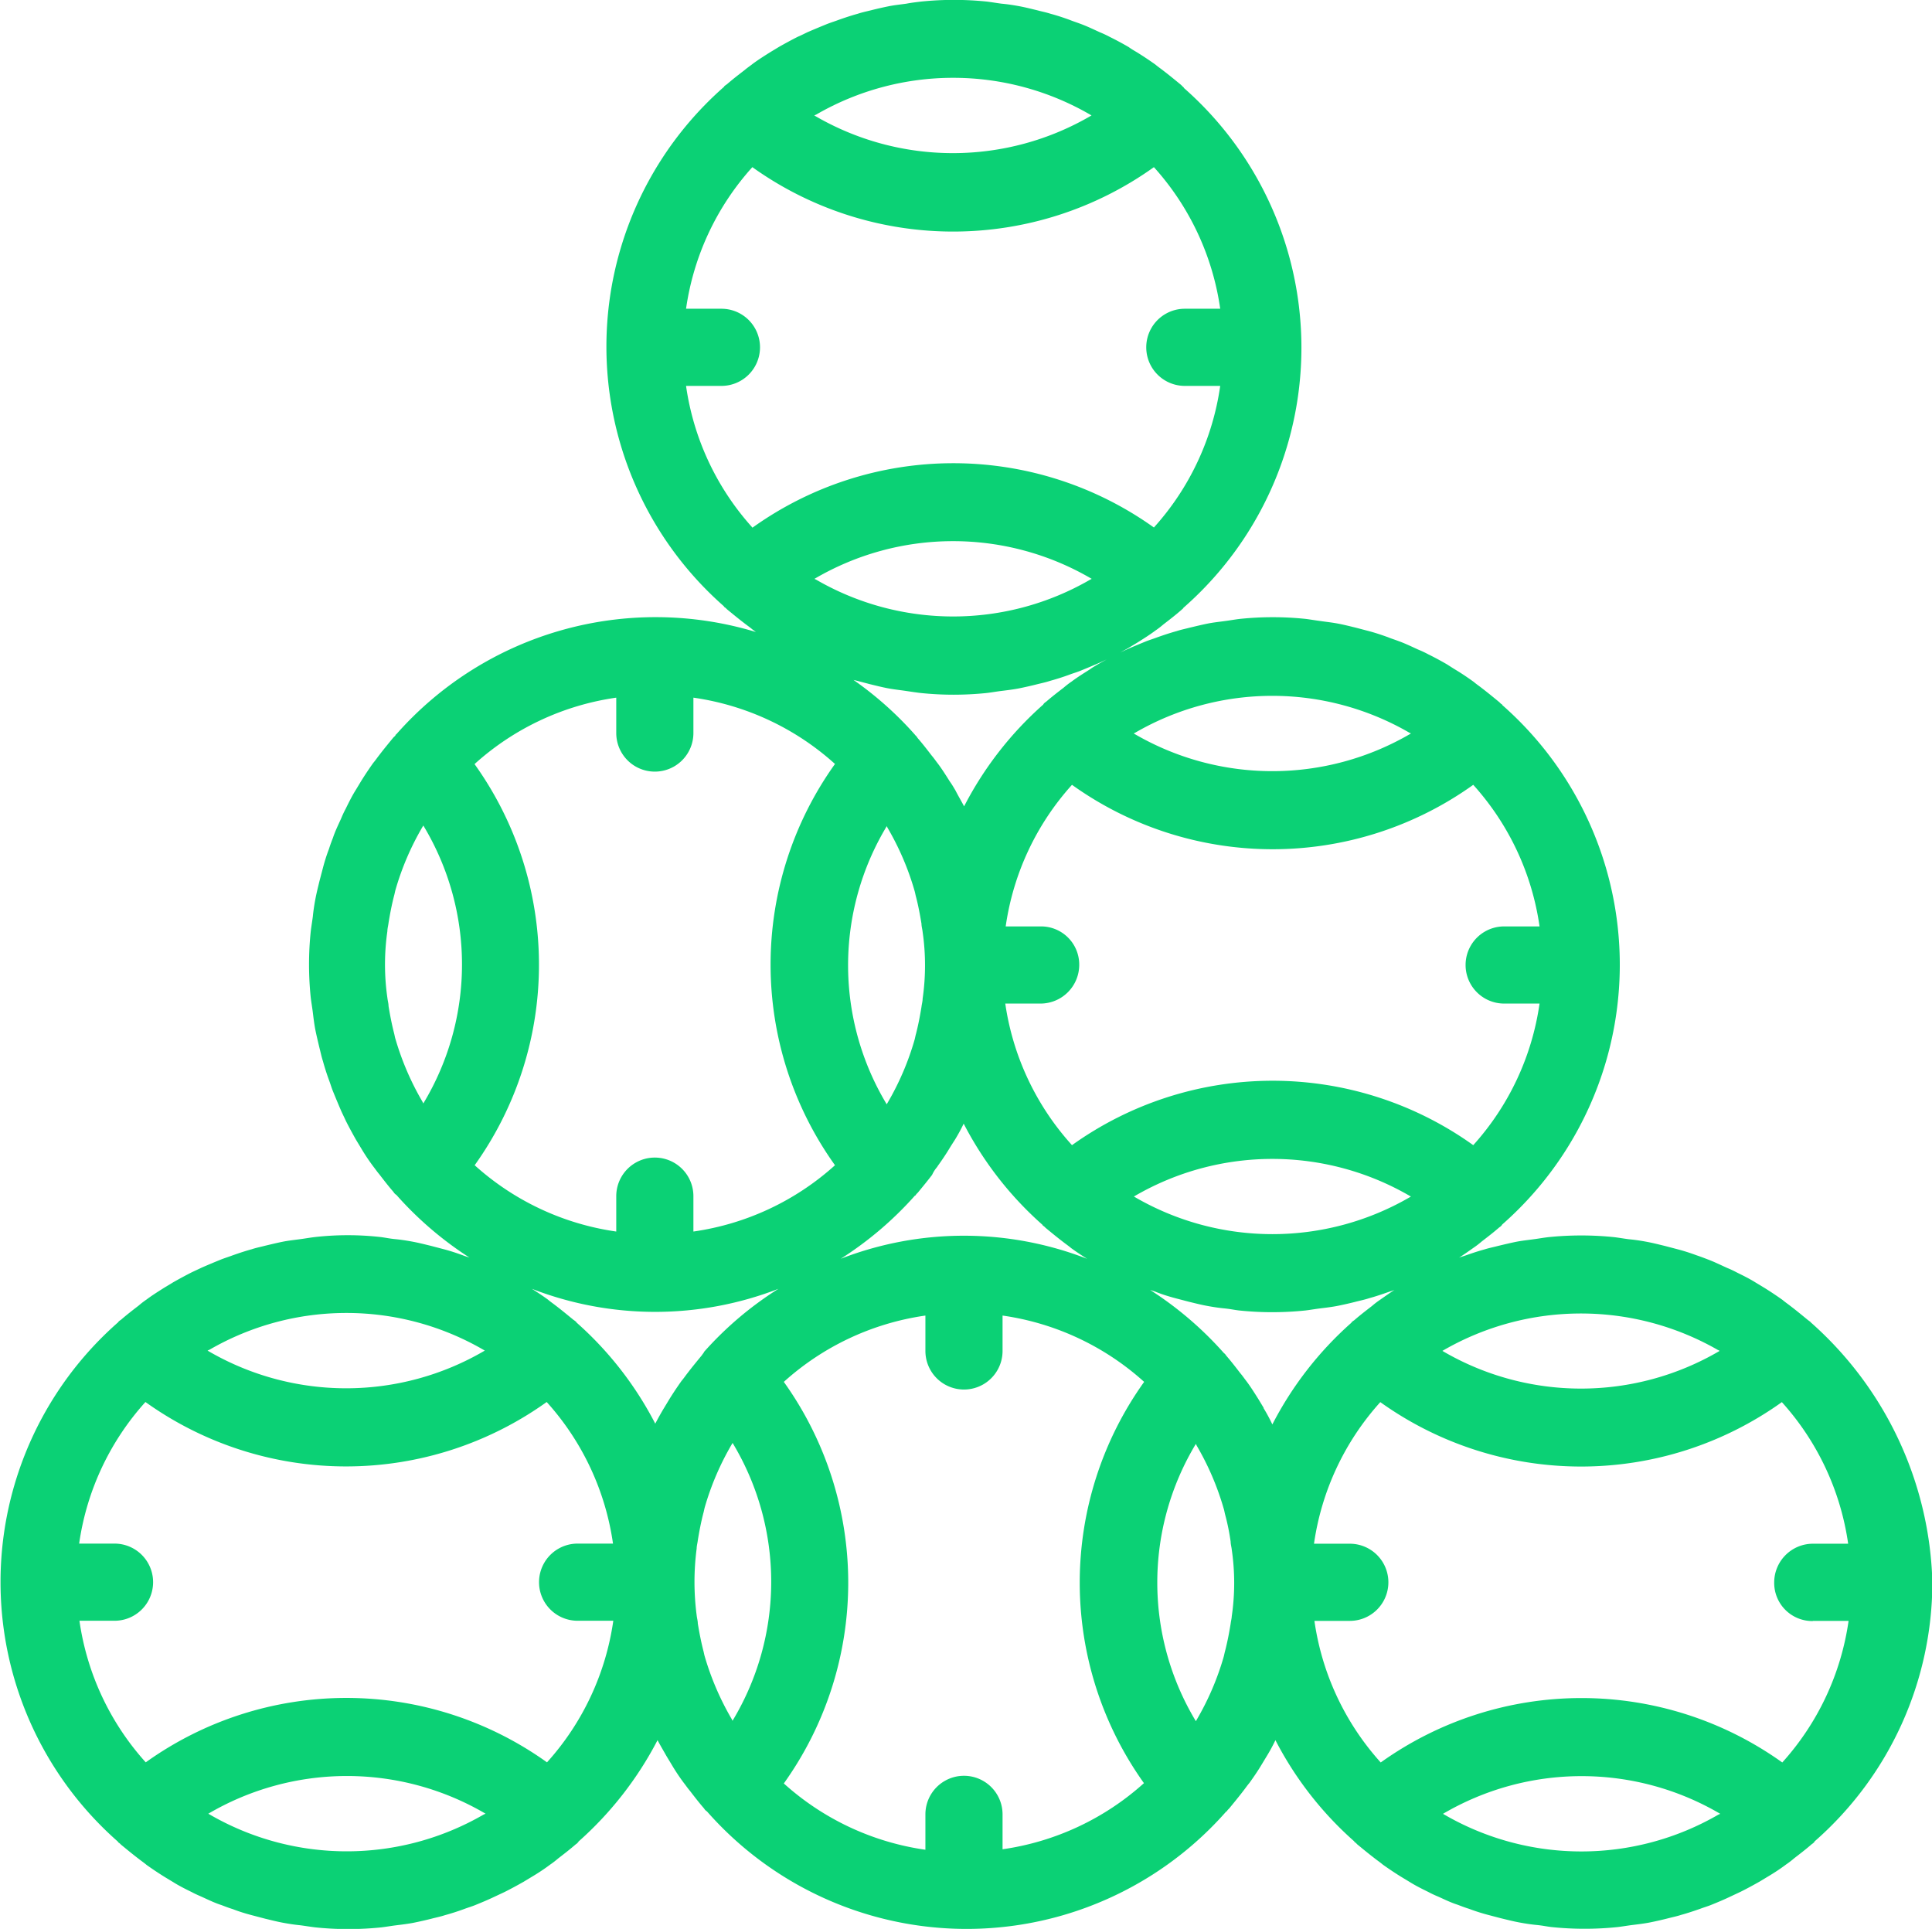 <svg xmlns="http://www.w3.org/2000/svg" width="32.053" height="32" viewBox="0 0 32.053 32"><defs><style>.a{fill:#0bd175;}</style></defs><path class="a" d="M118.946,178.845s0-.01-.01-.014a.386.386,0,0,0-.038-.029c-.1-.082-.193-.159-.294-.236-.043-.034-.087-.063-.13-.1q-.152-.108-.3-.2l-.144-.087c-.1-.063-.207-.116-.313-.168a1.7,1.7,0,0,0-.164-.077c-.106-.048-.212-.1-.318-.14-.063-.024-.125-.048-.183-.067-.106-.039-.207-.072-.313-.1l-.221-.058c-.1-.024-.193-.048-.294-.067s-.2-.034-.3-.043c-.077-.01-.159-.024-.236-.034a5.265,5.265,0,0,0-.554-.029,5.334,5.334,0,0,0-.554.029c-.082.01-.159.024-.236.034-.1.014-.2.024-.294.043s-.193.043-.294.067c-.072.019-.149.034-.226.058-.106.029-.207.063-.313.1-.039.014-.077.024-.111.038.082-.053.164-.111.245-.168.043-.029.087-.063.13-.1.1-.077.2-.154.294-.236a.13.13,0,0,0,.039-.034c.014-.01,0-.01.01-.014a5.735,5.735,0,0,0,0-8.616s0-.01-.01-.014-.024-.019-.039-.034c-.1-.082-.193-.159-.294-.236-.043-.034-.087-.063-.13-.1-.1-.072-.2-.14-.3-.2-.048-.029-.1-.063-.144-.091-.1-.058-.207-.116-.313-.168a1.7,1.7,0,0,0-.164-.077c-.106-.048-.212-.1-.323-.14-.063-.024-.125-.043-.183-.067-.106-.038-.207-.072-.313-.1l-.221-.058c-.1-.024-.193-.048-.294-.067s-.2-.029-.294-.043c-.077-.01-.159-.024-.236-.034a5.275,5.275,0,0,0-1.1,0c-.082.01-.159.024-.236.034-.1.014-.2.024-.294.043s-.193.043-.294.067c-.072.019-.149.034-.221.058-.106.029-.207.063-.313.1-.063.024-.125.043-.188.067-.106.043-.212.087-.322.135l-.164.077c-.106.053-.212.111-.313.168-.048.029-.1.058-.144.091-.1.063-.207.13-.3.2-.043.029-.087.063-.13.1-.1.077-.2.154-.294.236a.13.13,0,0,0-.039.034c-.01.01,0,.01-.01.014a5.8,5.8,0,0,0-1.309,1.685c-.048-.091-.1-.178-.144-.265-.029-.048-.058-.1-.091-.144-.063-.1-.13-.207-.2-.3-.034-.043-.063-.087-.1-.13-.077-.1-.154-.2-.236-.294a.267.267,0,0,0-.029-.039c-.01-.01-.01,0-.01-.01a5.786,5.786,0,0,0-1.025-.915l.058.014.221.058c.1.024.193.048.294.067s.2.029.294.043.159.024.241.034a5.265,5.265,0,0,0,.554.029,5.333,5.333,0,0,0,.554-.029c.082-.01.159-.024.241-.034s.2-.024.294-.043.2-.043.294-.067c.077-.019.149-.034.221-.058.106-.029.212-.063.313-.1.063-.024.13-.043.188-.067.106-.043.212-.087.322-.135l.164-.077c.106-.053.212-.111.313-.168l.144-.087c.1-.063.207-.13.3-.2.043-.029.087-.063.13-.1.1-.077.2-.154.294-.236l.038-.034s0-.01.01-.014a5.735,5.735,0,0,0,0-8.616s0-.01-.01-.014l-.038-.038c-.1-.082-.193-.159-.294-.236-.043-.034-.087-.063-.13-.1q-.152-.108-.3-.2c-.048-.029-.1-.058-.144-.091-.1-.058-.207-.116-.313-.168a1.7,1.7,0,0,0-.164-.077c-.106-.048-.212-.1-.322-.14-.063-.024-.125-.043-.183-.067-.106-.038-.207-.072-.313-.1-.072-.024-.149-.038-.221-.058-.1-.024-.193-.048-.294-.067s-.2-.034-.3-.043c-.077-.01-.159-.024-.236-.034a5.319,5.319,0,0,0-1.107,0c-.082.01-.159.019-.236.034-.1.014-.2.024-.294.043s-.2.043-.294.067c-.077.019-.149.034-.221.058-.106.029-.207.063-.313.1-.063.024-.125.043-.188.067-.106.043-.212.087-.323.135-.053.024-.106.053-.164.077-.106.053-.212.111-.313.168l-.144.087c-.1.063-.207.13-.3.2-.043.034-.087.063-.13.1-.1.077-.2.154-.294.236a.267.267,0,0,0-.039.029c-.014.01,0,.01-.01.014a5.735,5.735,0,0,0,0,8.616s0,.01.01.014a.21.21,0,0,1,.039.034c.1.082.193.159.294.236.043.034.087.063.13.1l.058.043a5.735,5.735,0,0,0-5.969,1.7s-.01,0-.01.01-.019.024-.034.038c-.082.1-.159.193-.236.294-.034.043-.063.087-.1.13q-.108.152-.2.3l-.087.144c-.063.1-.116.207-.168.313a1.7,1.7,0,0,0-.077.164c-.048.106-.1.212-.135.318-.024.063-.048.125-.067.188-.039.1-.072.207-.1.313-.019.072-.039.149-.058.221-.024.1-.048.193-.067.294s-.034.2-.043.294c-.01.077-.024.159-.034.241a5.261,5.261,0,0,0-.029.554,5.33,5.33,0,0,0,.029.554c.01.082.024.159.034.241s.024.2.043.294.043.193.067.294c.019.072.034.149.058.221.029.106.063.212.1.313.024.063.043.13.067.188.043.106.087.212.135.323.024.053.053.111.077.164.053.106.111.212.168.313l.087.144a3.314,3.314,0,0,0,.2.3c.034.043.063.087.1.13.077.1.154.2.236.294a.13.13,0,0,0,.034.039c.01.014.01,0,.014.01a5.826,5.826,0,0,0,1.213,1.04c-.039-.014-.077-.024-.111-.038-.106-.039-.207-.072-.313-.1l-.221-.058c-.1-.024-.193-.048-.294-.067s-.2-.034-.294-.043-.159-.024-.236-.034a4.869,4.869,0,0,0-1.1,0c-.082.01-.159.024-.236.034-.1.014-.2.024-.294.043s-.193.043-.294.067c-.072.019-.149.034-.221.058-.106.029-.207.063-.313.1-.063.024-.125.043-.188.067-.106.043-.212.087-.322.135l-.164.077c-.106.053-.212.111-.313.168l-.144.087c-.1.063-.207.13-.3.2-.043.029-.087.063-.13.1-.1.077-.2.154-.294.236a.266.266,0,0,0-.039.029c-.01.01,0,.01-.01.014a5.735,5.735,0,0,0,0,8.616s0,.01.01.014a.211.211,0,0,1,.039.034c.1.082.193.159.294.236.043.034.087.063.13.1q.152.108.3.2l.144.087c.1.063.207.116.313.168.053.029.111.053.164.077.106.048.212.1.322.135.063.024.125.048.188.067.1.039.207.072.313.1l.221.058c.1.024.193.048.294.067s.2.034.294.043c.077.01.159.024.241.034a5.261,5.261,0,0,0,.554.029,5.329,5.329,0,0,0,.554-.029c.082-.01.159-.024.241-.034s.2-.024.294-.043.2-.043.294-.067c.072-.019.149-.034.221-.058.106-.029.212-.063.313-.1.063-.024.13-.043.188-.067.106-.043.212-.087.323-.14l.164-.077c.106-.053.212-.111.313-.168l.144-.087a3.316,3.316,0,0,0,.3-.2c.043-.029.087-.063.13-.1.1-.077.2-.154.294-.236a.13.13,0,0,0,.038-.034c.014-.01,0-.01.01-.014a5.844,5.844,0,0,0,1.309-1.68c.048.091.1.178.149.265l.087.144a3.315,3.315,0,0,0,.2.3c.034.043.063.087.1.13.077.1.154.2.236.294a.13.13,0,0,0,.034.039c.01.014.01,0,.014.01a5.735,5.735,0,0,0,8.616,0s.01,0,.014-.01.019-.024.034-.039c.082-.1.159-.193.236-.294.034-.043.063-.087.1-.13.072-.1.14-.2.2-.3l.087-.144a2.817,2.817,0,0,0,.144-.265,5.78,5.78,0,0,0,1.309,1.68s0,.01.01.014.024.019.038.034c.1.082.193.159.294.236.043.034.087.063.13.1q.152.108.3.2l.144.087c.1.063.207.116.313.168a1.7,1.7,0,0,0,.164.077c.106.048.212.1.323.135.063.024.125.048.188.067.1.038.207.072.313.1l.221.058c.1.024.193.048.294.067s.2.034.294.043.159.024.241.034a5.318,5.318,0,0,0,1.107,0c.082-.01.159-.024.241-.034s.2-.024.294-.043.2-.043.294-.067c.072-.019.149-.034.221-.058.106-.029.207-.063.313-.1.063-.024.13-.043.188-.067.106-.043.212-.087.322-.14l.164-.077c.106-.053.212-.111.313-.168l.144-.087a3.315,3.315,0,0,0,.3-.2c.043-.029.087-.063.13-.1.1-.077.2-.154.294-.236a.13.13,0,0,0,.039-.034c.01-.01,0-.01.01-.014a5.721,5.721,0,0,0,1.949-4.308,5.971,5.971,0,0,0-2.007-4.289Zm-23.023-3.639-.014-.029a4.615,4.615,0,0,1-.448-1.04c-.01-.029-.014-.063-.024-.1-.038-.149-.067-.3-.091-.448,0-.043-.014-.087-.019-.135a3.878,3.878,0,0,1,0-1.107c0-.043.014-.091.019-.135.024-.149.053-.3.091-.448.01-.034.014-.063.024-.1a4.558,4.558,0,0,1,.448-1.045l.014-.024A4.462,4.462,0,0,1,95.923,175.206Zm21.483,4.091.024.014a4.542,4.542,0,0,1-4.6,0l.024-.014a4.568,4.568,0,0,1,4.549,0Zm-9.67-10.243a4.535,4.535,0,0,1,4.544,0l.029.014a4.542,4.542,0,0,1-4.6,0Zm-1.564,3.215h-.587a4.44,4.44,0,0,1,1.1-2.349,5.718,5.718,0,0,0,6.657,0,4.44,4.44,0,0,1,1.1,2.349h-.587a.64.64,0,1,0,0,1.28h.587a4.44,4.44,0,0,1-1.1,2.349,5.718,5.718,0,0,0-6.657,0,4.447,4.447,0,0,1-1.107-2.349h.587a.643.643,0,0,0,.64-.64A.633.633,0,0,0,106.171,172.269Zm6.137,4.481-.024.014a4.544,4.544,0,0,1-4.549,0l-.024-.014A4.541,4.541,0,0,1,112.308,176.751Zm-7.856-.5c.072-.1.14-.2.2-.3.029-.048.063-.1.091-.144a2.822,2.822,0,0,0,.144-.265,5.78,5.78,0,0,0,1.309,1.68s0,.01.01.014a.21.21,0,0,1,.039.034c.1.082.193.159.294.236.043.034.087.063.13.1.087.063.173.12.265.178a5.647,5.647,0,0,0-4.087,0,5.835,5.835,0,0,0,1.232-1.049s.01,0,.014-.01.019-.024.034-.039c.082-.1.159-.193.236-.294a.54.54,0,0,1,.087-.135Zm-.842-5.646.014.029a4.558,4.558,0,0,1,.448,1.045c.01.034.014.063.024.1.039.149.067.3.091.448,0,.043.014.087.019.135a3.877,3.877,0,0,1,0,1.107c0,.043-.014.091-.019.135-.024.149-.053.3-.091.448-.01.034-.014.063-.024.1a4.558,4.558,0,0,1-.448,1.045l-.014.024A4.471,4.471,0,0,1,103.61,170.609Zm3.374-4.087a4.535,4.535,0,0,1-4.544,0l-.029-.014a4.542,4.542,0,0,1,4.6,0Zm-4.544-7.716a4.535,4.535,0,0,1,4.544,0l.024.014a4.542,4.542,0,0,1-4.6,0Zm-1.059,6.85a4.44,4.44,0,0,1-1.1-2.349h.587a.64.64,0,1,0,0-1.28h-.587a4.44,4.44,0,0,1,1.1-2.349,5.726,5.726,0,0,0,6.662,0,4.44,4.44,0,0,1,1.1,2.349h-.587a.64.64,0,1,0,0,1.28h.587a4.44,4.44,0,0,1-1.1,2.349A5.726,5.726,0,0,0,101.381,165.656Zm-4.607,3.923a4.44,4.44,0,0,1,2.349-1.1v.587a.64.64,0,1,0,1.28,0v-.587a4.44,4.44,0,0,1,2.349,1.1,5.718,5.718,0,0,0,0,6.657,4.44,4.44,0,0,1-2.349,1.1v-.587a.64.64,0,1,0-1.28,0v.587a4.44,4.44,0,0,1-2.349-1.1A5.718,5.718,0,0,0,96.775,169.579Zm-4.4,9.718a4.535,4.535,0,0,1,4.544,0l.024.014a4.542,4.542,0,0,1-4.6,0Zm4.549,7.711a4.535,4.535,0,0,1-4.544,0l-.024-.014a4.542,4.542,0,0,1,4.6,0Zm1.564-3.215h.587a4.44,4.44,0,0,1-1.1,2.349,5.718,5.718,0,0,0-6.657,0,4.44,4.44,0,0,1-1.1-2.349H90.8a.64.64,0,0,0,0-1.28h-.587a4.44,4.44,0,0,1,1.1-2.349,5.718,5.718,0,0,0,6.657,0,4.44,4.44,0,0,1,1.1,2.349h-.587a.64.64,0,0,0,0,1.28Zm2.566,1.661-.014-.029a4.615,4.615,0,0,1-.448-1.04c-.01-.034-.014-.063-.024-.1-.038-.149-.067-.3-.091-.448,0-.043-.014-.087-.019-.135a4.261,4.261,0,0,1,0-1.107c0-.043.014-.091.019-.135.024-.149.053-.3.091-.448.01-.034.014-.063.024-.1a4.558,4.558,0,0,1,.448-1.045l.014-.024A4.462,4.462,0,0,1,101.049,185.454Zm-.472-6.113s-.01,0-.01.01a.388.388,0,0,0-.029.039c-.082.1-.159.193-.236.294-.034.043-.063.087-.1.13q-.108.152-.2.3l-.087.144c-.053.087-.1.173-.149.265a5.78,5.78,0,0,0-1.309-1.68s0-.01-.01-.014a.387.387,0,0,0-.039-.029c-.1-.082-.193-.159-.294-.236-.043-.034-.087-.063-.13-.1-.087-.063-.173-.12-.265-.178a5.659,5.659,0,0,0,4.091,0,5.743,5.743,0,0,0-1.237,1.049Zm7.3,7.143a4.44,4.44,0,0,1-2.349,1.1V187a.64.64,0,0,0-1.28,0v.587a4.44,4.44,0,0,1-2.349-1.1,5.726,5.726,0,0,0,0-6.662,4.44,4.44,0,0,1,2.349-1.1v.587a.64.64,0,1,0,1.28,0v-.587a4.44,4.44,0,0,1,2.349,1.1A5.726,5.726,0,0,0,107.88,186.484Zm1.454-2.777c0,.043-.014.091-.019.135-.024.149-.053.3-.091.448-.01.034-.014.063-.024.1a4.558,4.558,0,0,1-.448,1.045l-.014.024a4.453,4.453,0,0,1,0-4.6l.014.029a4.558,4.558,0,0,1,.448,1.045c.01.029.014.063.024.1a3.692,3.692,0,0,1,.091.448c0,.043.014.087.019.135a3.811,3.811,0,0,1,0,1.1Zm.529-3.446-.087-.144c-.063-.1-.13-.207-.2-.3-.034-.043-.063-.087-.1-.13-.077-.1-.154-.2-.236-.294a.13.13,0,0,0-.034-.039c-.01-.014-.01,0-.01-.01a5.854,5.854,0,0,0-1.218-1.04c.039.014.077.024.111.039.1.039.207.072.313.1l.221.058c.1.024.193.048.294.067s.2.034.294.043.159.024.241.034a5.261,5.261,0,0,0,.554.029,5.329,5.329,0,0,0,.554-.029c.082-.01.159-.024.241-.034s.2-.024.294-.043.2-.043.294-.067c.072-.019.149-.034.221-.058.106-.029.207-.063.313-.1.039-.014.077-.024.111-.039-.082.053-.164.111-.245.168-.043.029-.087.063-.13.1-.1.077-.2.154-.294.236a.268.268,0,0,0-.039.029c-.014.01,0,.01-.01.014a5.8,5.8,0,0,0-1.309,1.685A2.9,2.9,0,0,0,109.863,180.26Zm7.543,6.749a4.535,4.535,0,0,1-4.544,0l-.024-.014a4.542,4.542,0,0,1,4.6,0Zm1.569-3.215h.592a4.44,4.44,0,0,1-1.1,2.349,5.726,5.726,0,0,0-6.662,0,4.44,4.44,0,0,1-1.1-2.349h.587a.64.64,0,0,0,0-1.28H110.7a4.44,4.44,0,0,1,1.1-2.349,5.726,5.726,0,0,0,6.662,0,4.44,4.44,0,0,1,1.1,2.349h-.587a.643.643,0,0,0-.64.64A.633.633,0,0,0,118.975,183.793Z" transform="translate(-88.9 -156.9)"/></svg>